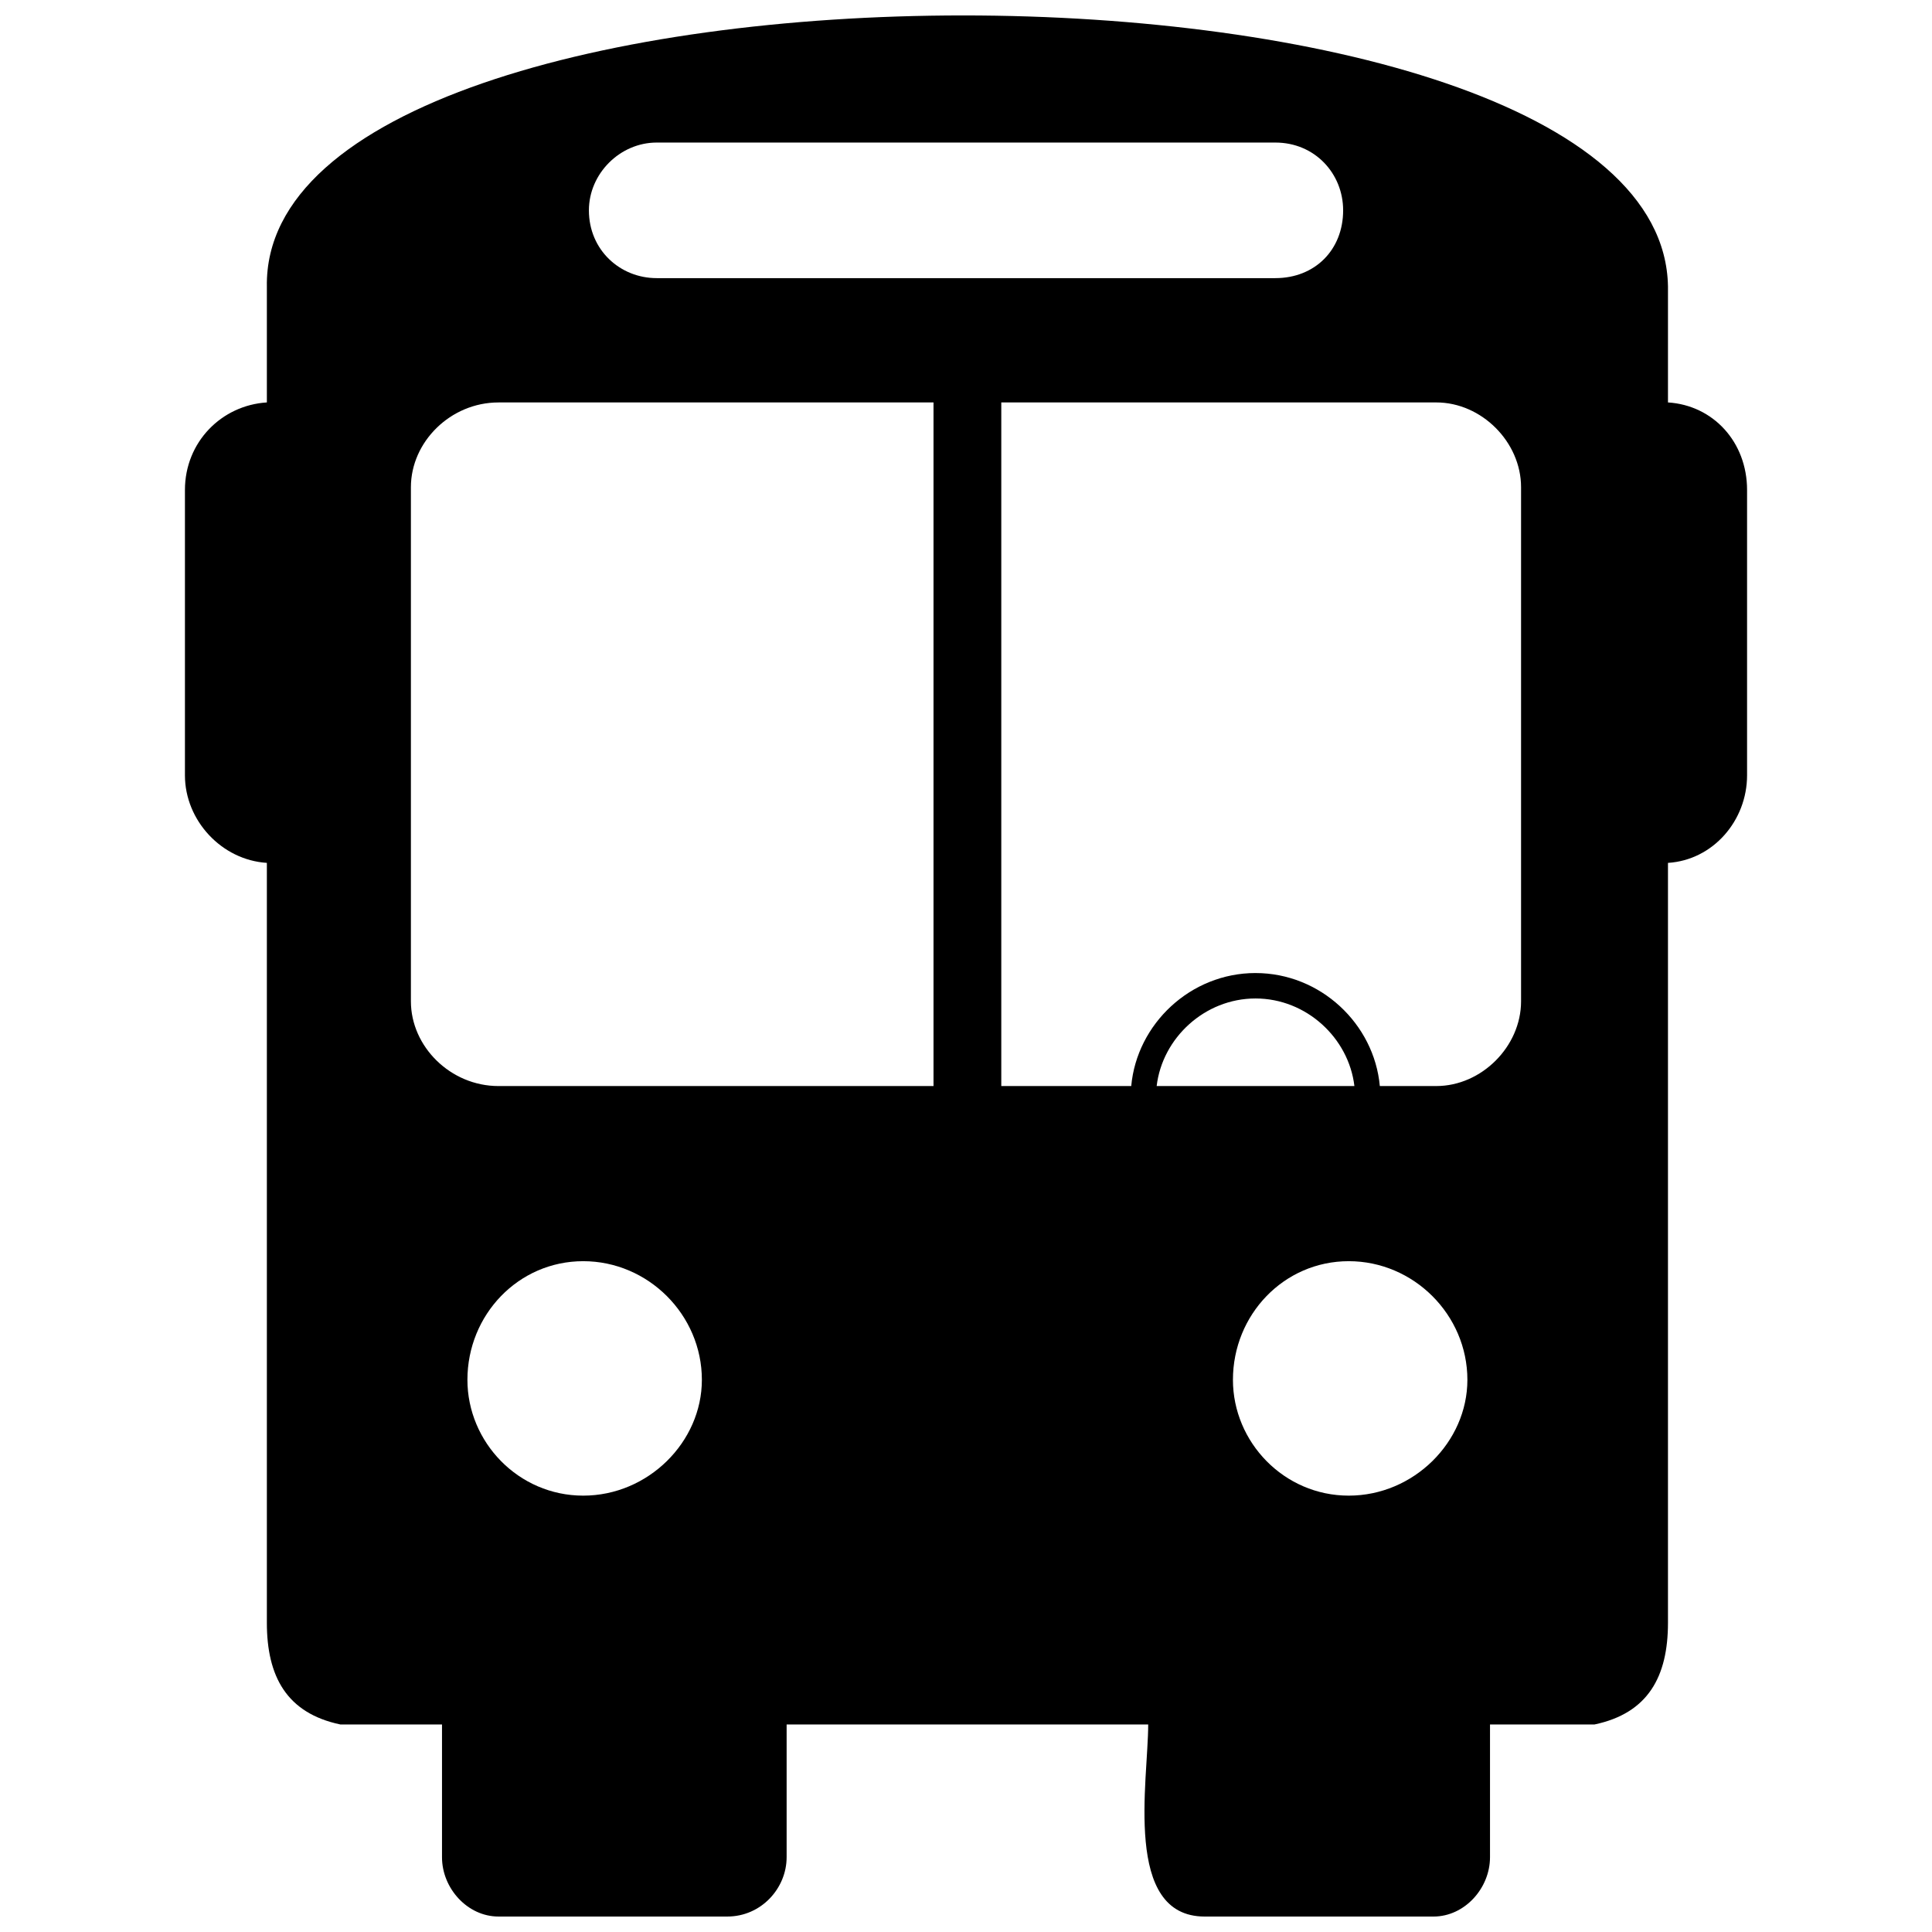 <?xml version="1.0" encoding="UTF-8"?>
<!-- Uploaded to: ICON Repo, www.svgrepo.com, Generator: ICON Repo Mixer Tools -->
<svg width="800px" height="800px" version="1.1" viewBox="144 144 512 512" xmlns="http://www.w3.org/2000/svg">
 <defs>
  <clipPath id="a">
   <path d="m193 148.09h414v503.81h-414z"/>
  </clipPath>
 </defs>
 <g clip-path="url(#a)">
  <path d="m586.03 250.65c11.977 0.75 20.961 10.48 20.961 23.207v75.609c0 11.977-8.984 22.457-20.961 23.207v201.38c0 14.223-5.238 23.957-19.465 26.949h-27.699v35.184c0 8.234-6.738 15.719-14.973 15.719h-60.637c-21.711 0-14.973-35.934-14.973-50.906h-95.82v35.184c0 8.234-6.738 15.719-15.719 15.719h-60.637c-8.234 0-14.973-7.484-14.973-15.719v-35.184h-26.949c-14.223-2.996-19.465-12.727-19.465-26.949v-201.38c-11.977-0.75-21.711-11.23-21.711-23.207v-75.609c0-12.727 9.73-22.457 21.711-23.207v-30.691c-1.496-95.82 369.81-95.82 371.31 0zm-268-68.871h163.95c10.48 0 17.965 8.234 17.965 17.965 0 10.48-7.484 17.965-17.965 17.965h-163.95c-9.73 0-17.965-7.484-17.965-17.965 0-9.73 8.234-17.965 17.965-17.965zm158.7 220.09c17.219 0 31.441 13.477 32.938 29.945h14.973c11.977 0 22.457-10.48 22.457-22.457v-136.25c0-11.977-10.48-22.457-22.457-22.457h-115.29v181.16h34.438c1.496-16.469 15.719-29.945 32.938-29.945zm0 6.738c13.477 0 24.703 10.48 26.199 23.207h-52.402c1.496-12.727 12.727-23.207 26.199-23.207zm-85.34 23.207v-181.16h-115.29c-12.727 0-23.207 10.48-23.207 22.457v136.25c0 11.977 10.48 22.457 23.207 22.457zm-92.828 46.414c17.219 0 31.441 14.223 31.441 31.441 0 16.469-14.223 30.691-31.441 30.691s-30.691-14.223-30.691-30.691c0-17.219 13.477-31.441 30.691-31.441zm202.87 0c-17.219 0-30.691 14.223-30.691 31.441 0 16.469 13.477 30.691 30.691 30.691 17.219 0 31.441-14.223 31.441-30.691 0-17.219-14.223-31.441-31.441-31.441z" fill-rule="evenodd"/>
 </g>
</svg>